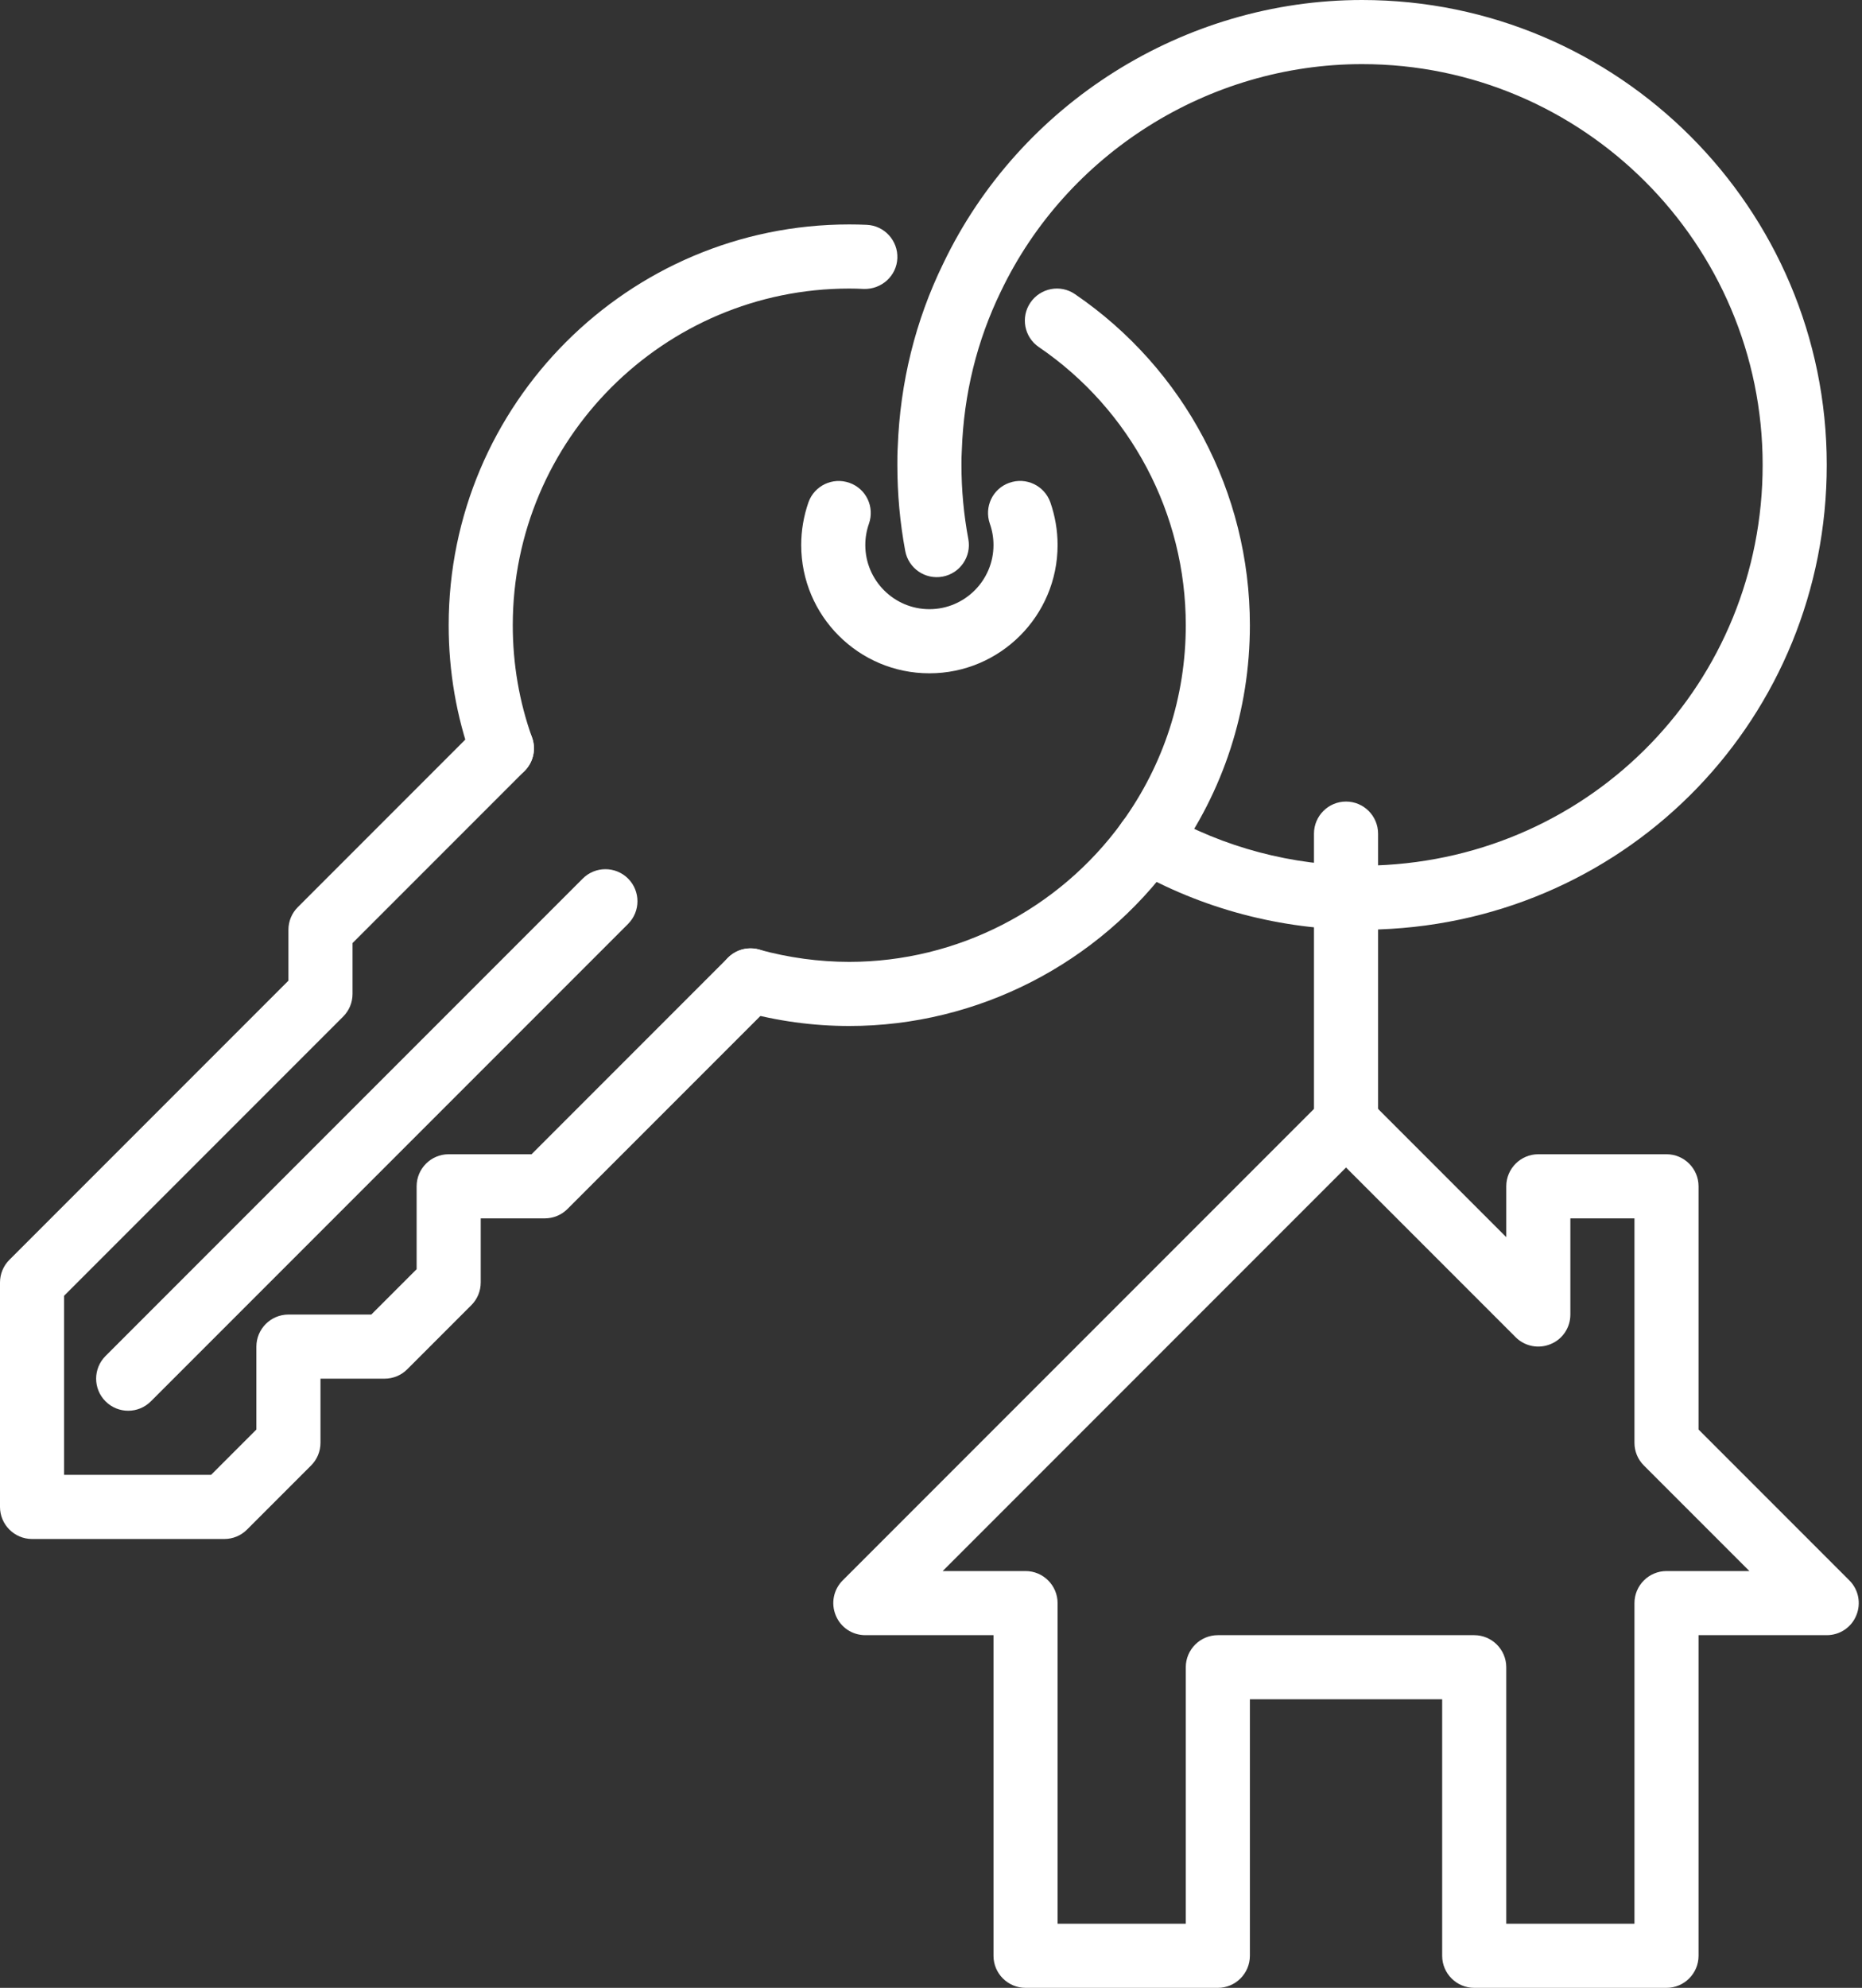 <?xml version="1.0" encoding="UTF-8" standalone="no"?><svg xmlns="http://www.w3.org/2000/svg" xmlns:xlink="http://www.w3.org/1999/xlink" fill="#ffffff" height="62" preserveAspectRatio="xMidYMid meet" version="1" viewBox="0.0 0.0 58.1 62.0" width="58.1" zoomAndPan="magnify"><rect x="0.0" y="0.0" width="58.1" height="62.0" fill="#333333" stroke="none"/><g id="change1_1"><path d="M 47 60 L 51 60 L 51 50 C 51 49.449 51.449 49 52 49 L 54.586 49 L 51.293 45.707 C 51.105 45.52 51 45.266 51 45 L 51 38 L 49 38 L 49 41 C 49 41.406 48.758 41.77 48.383 41.922 C 48.008 42.078 47.578 41.992 47.293 41.707 L 42 36.414 L 29.414 49 L 32 49 C 32.551 49 33 49.449 33 50 L 33 60 L 37 60 L 37 52 C 37 51.449 37.449 51 38 51 L 46 51 C 46.551 51 47 51.449 47 52 Z M 52 62 L 46 62 C 45.449 62 45 61.551 45 61 L 45 53 L 39 53 L 39 61 C 39 61.551 38.551 62 38 62 L 32 62 C 31.449 62 31 61.551 31 61 L 31 51 L 27 51 C 26.594 51 26.23 50.758 26.078 50.383 C 25.922 50.008 26.008 49.578 26.293 49.293 L 41.293 34.293 C 41.684 33.902 42.316 33.902 42.707 34.293 L 47 38.586 L 47 37 C 47 36.449 47.449 36 48 36 L 52 36 C 52.551 36 53 36.449 53 37 L 53 44.586 L 57.707 49.293 C 57.992 49.578 58.078 50.008 57.922 50.383 C 57.77 50.758 57.406 51 57 51 L 53 51 L 53 61 C 53 61.551 52.551 62 52 62" fill="inherit"/><path d="M 29 21 C 26.793 21 25 19.207 25 17 C 25 16.543 25.078 16.094 25.227 15.664 C 25.414 15.145 25.984 14.875 26.504 15.059 C 27.027 15.242 27.297 15.812 27.113 16.336 C 27.039 16.547 27 16.77 27 17 C 27 18.102 27.898 19 29 19 C 30.102 19 31 18.102 31 17 C 31 16.77 30.961 16.547 30.887 16.336 C 30.703 15.812 30.973 15.242 31.492 15.059 C 32.016 14.871 32.586 15.145 32.773 15.664 C 32.922 16.094 33 16.543 33 17 C 33 19.207 31.207 21 29 21" fill="inherit"/><path d="M 26.5 32 C 25.379 32 24.254 31.848 23.156 31.543 C 22.621 31.398 22.309 30.848 22.457 30.316 C 22.602 29.781 23.152 29.469 23.684 29.617 C 24.609 29.871 25.559 30 26.5 30 C 29.855 30 33.035 28.371 35.012 25.645 C 36.312 23.848 37 21.723 37 19.5 C 37 16.023 35.285 12.781 32.414 10.824 C 31.961 10.516 31.84 9.895 32.152 9.438 C 32.465 8.98 33.086 8.863 33.539 9.172 C 36.961 11.504 39 15.363 39 19.5 C 39 22.148 38.18 24.676 36.629 26.816 C 34.281 30.062 30.496 32 26.5 32" fill="inherit"/><path d="M 15.66 24.34 C 15.25 24.34 14.863 24.086 14.719 23.676 C 14.242 22.348 14 20.941 14 19.5 C 14 12.605 19.605 7 26.5 7 C 26.684 7 26.863 7.004 27.043 7.012 C 27.594 7.035 28.023 7.504 28 8.055 C 27.977 8.605 27.508 9.027 26.957 9.012 C 26.805 9.004 26.652 9 26.5 9 C 20.711 9 16 13.711 16 19.5 C 16 20.711 16.203 21.891 16.602 23.004 C 16.789 23.523 16.52 24.094 15.996 24.281 C 15.887 24.32 15.773 24.34 15.66 24.34" fill="inherit"/><path d="M 42.5 29 C 39.973 29 37.492 28.344 35.324 27.098 C 34.844 26.824 34.676 26.211 34.953 25.73 C 35.227 25.254 35.84 25.086 36.316 25.363 C 38.184 26.434 40.324 27 42.5 27 C 42.652 27.004 42.793 27 42.941 26.992 C 49.715 26.746 55 21.262 55 14.5 C 55 7.605 49.395 2 42.5 2 C 37.715 2 33.289 4.785 31.23 9.09 C 30.484 10.625 30.074 12.285 30.012 14.035 C 30 14.207 30 14.348 30 14.5 C 30 15.281 30.074 16.062 30.215 16.816 C 30.316 17.359 29.957 17.883 29.414 17.984 C 28.867 18.086 28.348 17.727 28.246 17.184 C 28.082 16.309 28 15.406 28 14.5 C 28 14.309 28 14.133 28.012 13.941 C 28.086 11.934 28.562 10 29.43 8.223 C 31.816 3.23 36.949 0 42.5 0 C 50.496 0 57 6.504 57 14.5 C 57 22.344 50.867 28.707 43.035 28.988 C 42.867 29 42.691 29 42.5 29" fill="inherit"/><path d="M 42 36 C 41.449 36 41 35.551 41 35 L 41 26 C 41 25.449 41.449 25 42 25 C 42.551 25 43 25.449 43 26 L 43 35 C 43 35.551 42.551 36 42 36" fill="inherit"/><path d="M 7 48 L 1 48 C 0.449 48 0 47.551 0 47 L 0 40 C 0 39.734 0.105 39.48 0.293 39.293 L 9 30.586 L 9 29 C 9 28.734 9.105 28.48 9.293 28.293 L 14.953 22.633 C 15.344 22.242 15.977 22.242 16.367 22.633 C 16.758 23.023 16.758 23.656 16.367 24.047 L 11 29.414 L 11 31 C 11 31.266 10.895 31.52 10.707 31.707 L 2 40.414 L 2 46 L 6.586 46 L 8 44.586 L 8 42 C 8 41.449 8.449 41 9 41 L 11.586 41 L 13 39.586 L 13 37 C 13 36.449 13.449 36 14 36 L 16.586 36 L 22.715 29.871 C 23.102 29.48 23.734 29.48 24.129 29.871 C 24.52 30.266 24.52 30.898 24.129 31.285 L 17.707 37.707 C 17.52 37.895 17.266 38 17 38 L 15 38 L 15 40 C 15 40.266 14.895 40.52 14.707 40.707 L 12.707 42.707 C 12.52 42.895 12.266 43 12 43 L 10 43 L 10 45 C 10 45.266 9.895 45.52 9.707 45.707 L 7.707 47.707 C 7.52 47.895 7.266 48 7 48" fill="inherit"/><path d="M 4 44 C 3.742 44 3.488 43.902 3.293 43.707 C 2.902 43.316 2.902 42.684 3.293 42.293 L 18.184 27.402 C 18.574 27.012 19.207 27.012 19.598 27.402 C 19.988 27.793 19.988 28.426 19.598 28.816 L 4.707 43.707 C 4.512 43.902 4.258 44 4 44" fill="inherit"/></g></svg>